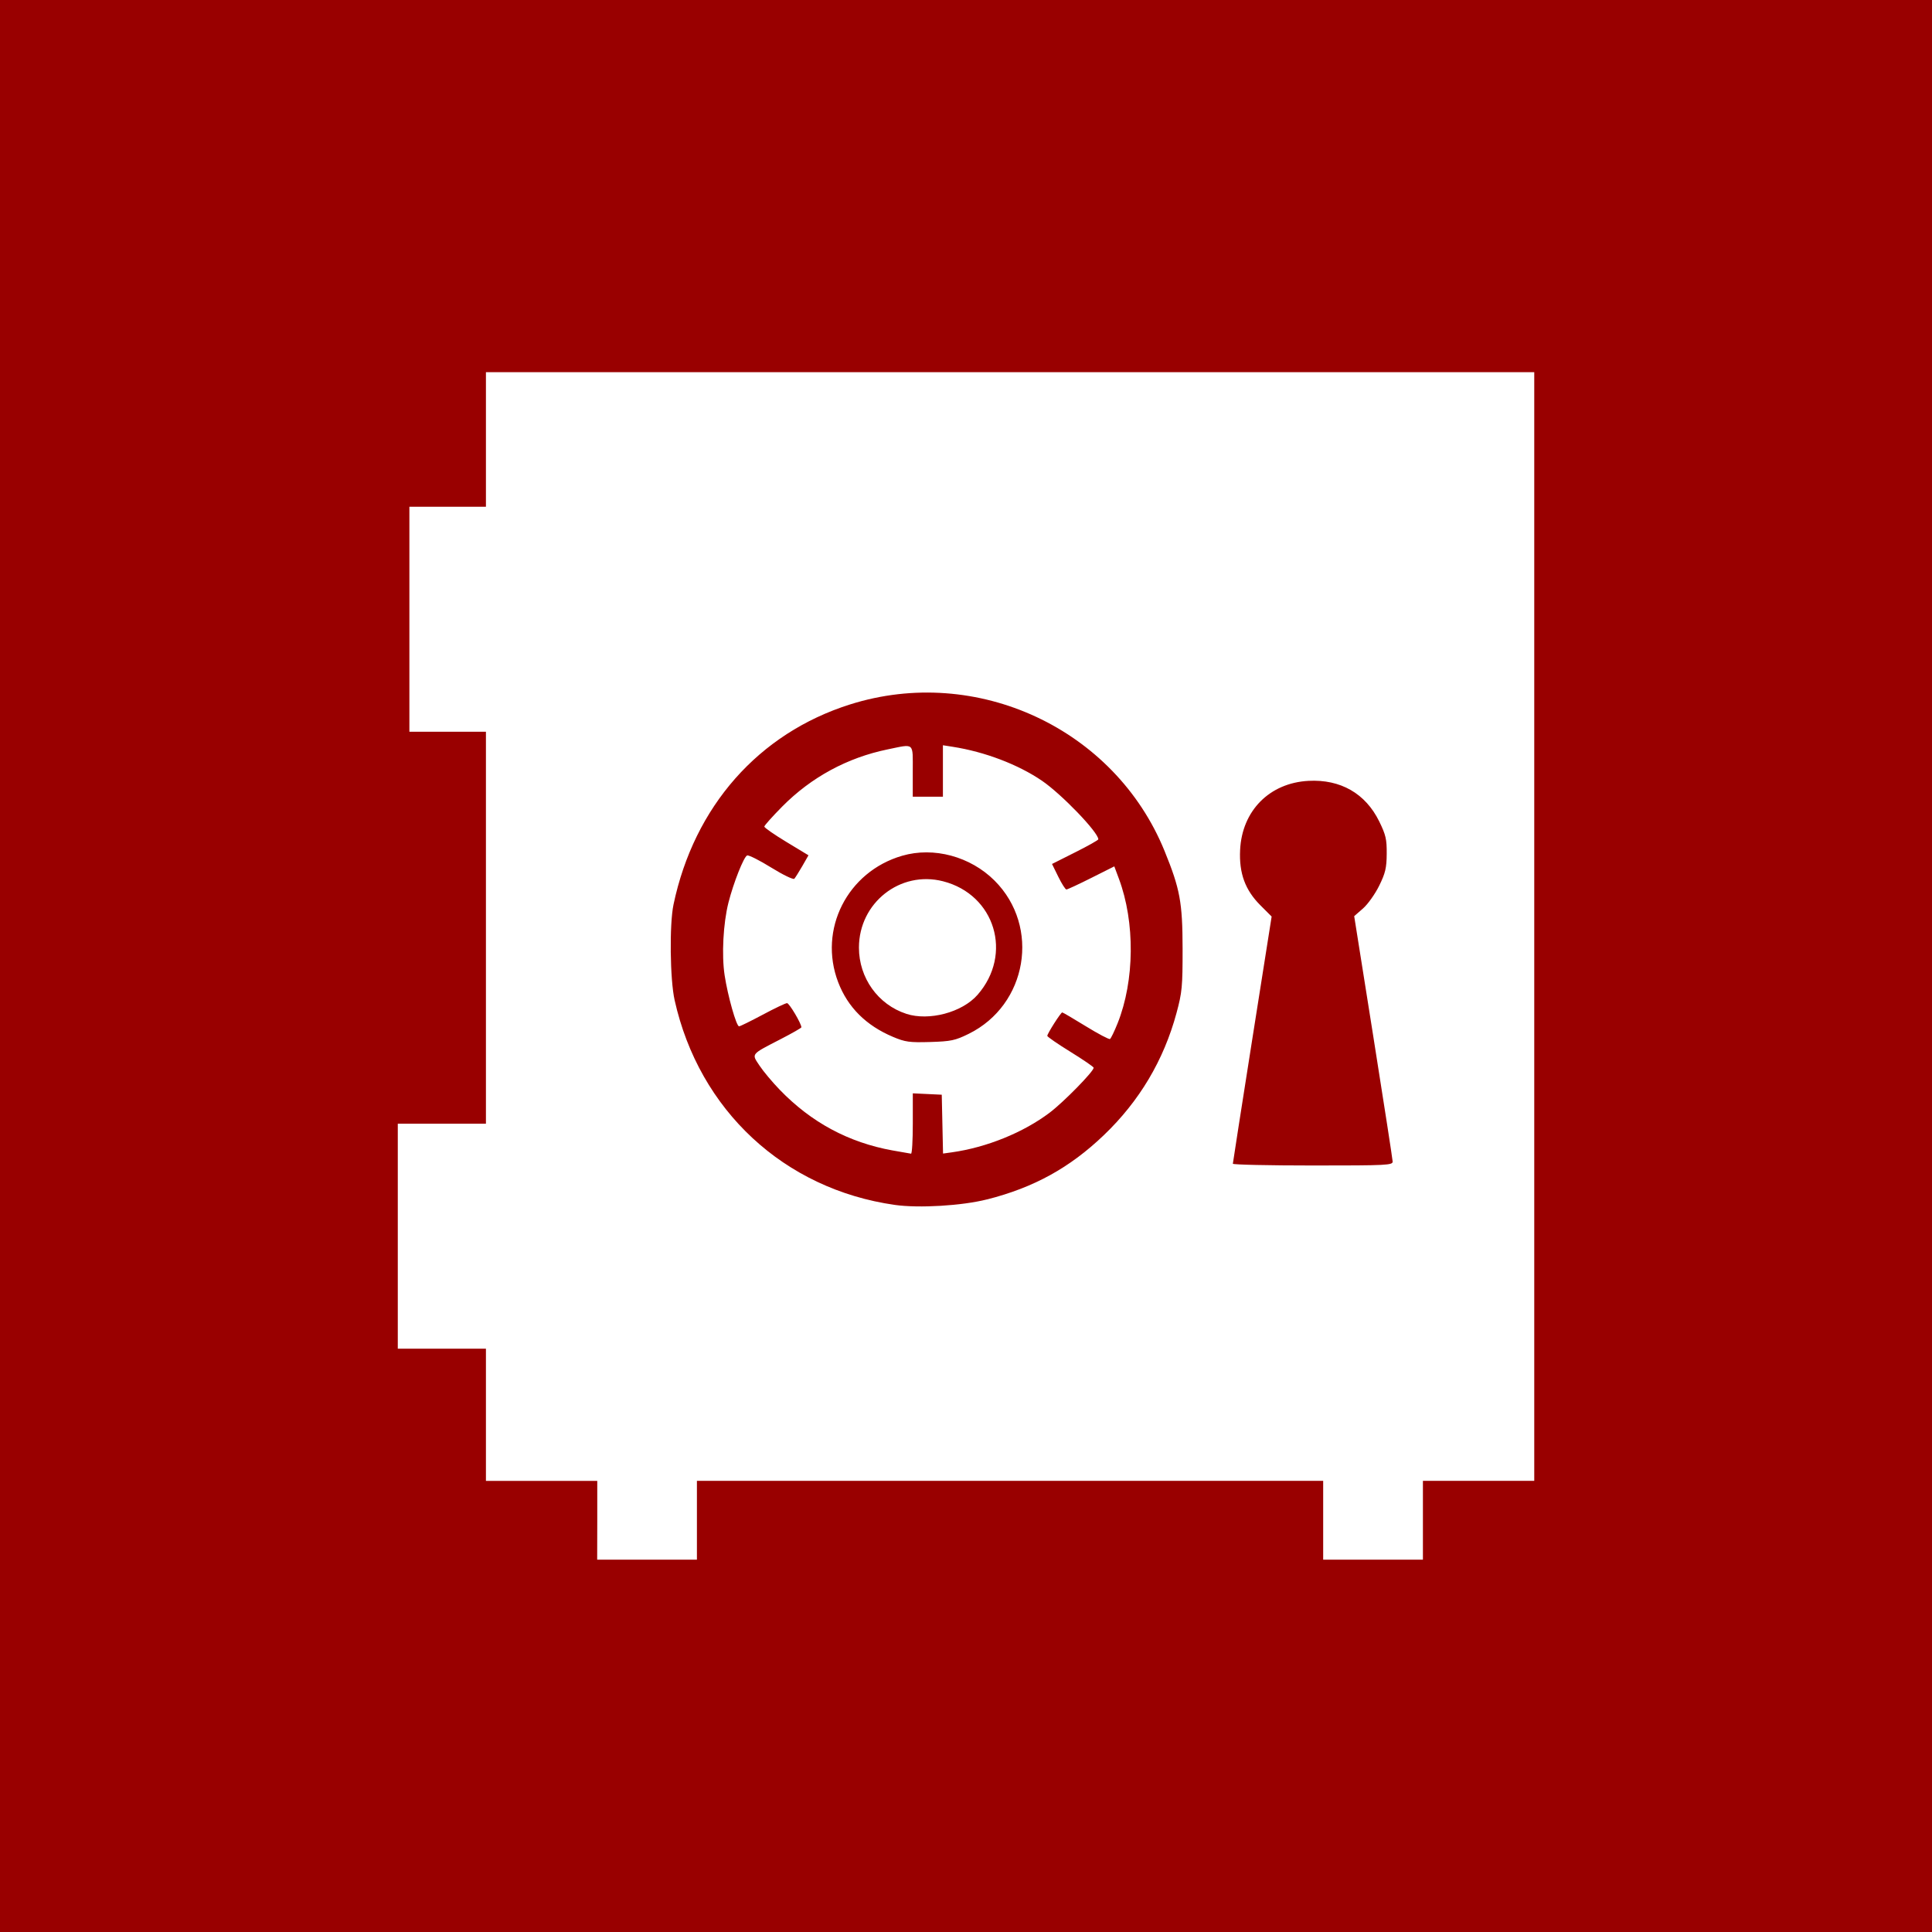 <?xml version="1.0" encoding="UTF-8" standalone="no"?>
<!-- Created with Inkscape (http://www.inkscape.org/) -->

<svg
   width="44.979mm"
   height="44.979mm"
   viewBox="0 0 44.979 44.979"
   version="1.1"
   id="svg26804"
   sodipodi:docname="safe_icon.svg"
   inkscape:version="1.1.2 (0a00cf5339, 2022-02-04)"
   xmlns:inkscape="http://www.inkscape.org/namespaces/inkscape"
   xmlns:sodipodi="http://sodipodi.sourceforge.net/DTD/sodipodi-0.dtd"
   xmlns="http://www.w3.org/2000/svg"
   xmlns:svg="http://www.w3.org/2000/svg">
  <sodipodi:namedview
     id="namedview26806"
     pagecolor="#ffffff"
     bordercolor="#666666"
     borderopacity="1.0"
     inkscape:pageshadow="2"
     inkscape:pageopacity="0.0"
     inkscape:pagecheckerboard="0"
     inkscape:document-units="mm"
     showgrid="false"
     fit-margin-top="0"
     fit-margin-left="0"
     fit-margin-right="0"
     fit-margin-bottom="0"
     inkscape:zoom="1.3273709"
     inkscape:cx="12.053903"
     inkscape:cy="79.103736"
     inkscape:window-width="2488"
     inkscape:window-height="1043"
     inkscape:window-x="72"
     inkscape:window-y="0"
     inkscape:window-maximized="1"
     inkscape:current-layer="layer1" />
  <defs
     id="defs26801" />
  <g
     inkscape:label="Layer 1"
     inkscape:groupmode="layer"
     id="layer1"
     transform="translate(-82.51,-126.01)">
    <rect
       style="fill:#990000;fill-opacity:1;stroke-width:3.969;stroke-linecap:round;stroke-linejoin:round;stroke-miterlimit:10;paint-order:markers stroke fill"
       id="rect21106"
       width="44.979"
       height="44.979"
       x="82.51"
       y="126.01" />
    <path
       style="fill:#ffffff;fill-opacity:1;stroke-width:0.353"
       d="m 96.415,161.405 v -0.918 h -1.296 -1.296 v -1.539 -1.539 h -1.026 -1.026 v -2.619 -2.619 h 1.026 1.026 v -4.563 -4.563 h -0.891 -0.891 v -2.619 -2.619 h 0.891 0.891 v -1.566 -1.566 h 12.203 12.203 v 12.905 12.905 h -1.296 -1.296 v 0.918 0.918 h -1.161 -1.161 v -0.918 -0.918 h -7.29 -7.29 v 0.918 0.918 h -1.161 -1.161 z m 9.075,-7.471 c 1.087,-0.276 1.924,-0.736 2.718,-1.496 0.827,-0.791 1.394,-1.742 1.692,-2.843 0.13,-0.481 0.143,-0.614 0.142,-1.5 -0.002,-1.08 -0.059,-1.387 -0.421,-2.276 -1.16,-2.845 -4.372,-4.341 -7.321,-3.409 -2.128,0.672 -3.63,2.375 -4.11,4.659 -0.097,0.459 -0.082,1.744 0.026,2.226 0.571,2.563 2.548,4.401 5.129,4.767 0.558,0.079 1.565,0.019 2.145,-0.129 z m -2.199,-1.14 c -1.026,-0.186 -1.894,-0.653 -2.628,-1.413 -0.172,-0.178 -0.384,-0.431 -0.471,-0.563 -0.188,-0.283 -0.213,-0.251 0.499,-0.619 0.262,-0.135 0.476,-0.258 0.476,-0.272 0,-0.087 -0.282,-0.563 -0.334,-0.563 -0.034,0 -0.289,0.121 -0.567,0.27 -0.278,0.148 -0.525,0.27 -0.55,0.27 -0.063,0 -0.262,-0.705 -0.336,-1.188 -0.072,-0.47 -0.033,-1.209 0.089,-1.692 0.117,-0.461 0.357,-1.068 0.435,-1.098 0.036,-0.014 0.288,0.113 0.561,0.282 0.273,0.169 0.515,0.286 0.538,0.26 0.023,-0.026 0.107,-0.159 0.186,-0.296 l 0.143,-0.25 -0.514,-0.311 c -0.283,-0.171 -0.514,-0.332 -0.514,-0.357 0,-0.025 0.188,-0.235 0.418,-0.468 0.677,-0.683 1.516,-1.137 2.455,-1.33 0.632,-0.13 0.583,-0.173 0.583,0.508 v 0.594 h 0.351 0.351 v -0.599 -0.599 l 0.229,0.036 c 0.744,0.116 1.522,0.412 2.075,0.789 0.458,0.312 1.314,1.202 1.314,1.365 0,0.018 -0.243,0.155 -0.539,0.303 l -0.539,0.271 0.146,0.297 c 0.08,0.163 0.165,0.297 0.189,0.297 0.024,0 0.285,-0.121 0.579,-0.269 l 0.536,-0.269 0.107,0.287 c 0.379,1.014 0.367,2.373 -0.03,3.366 -0.075,0.188 -0.155,0.352 -0.177,0.366 -0.022,0.014 -0.275,-0.12 -0.563,-0.297 -0.288,-0.177 -0.535,-0.322 -0.549,-0.322 -0.033,0 -0.348,0.494 -0.348,0.546 0,0.021 0.243,0.189 0.54,0.372 0.297,0.184 0.54,0.35 0.54,0.37 0,0.086 -0.694,0.795 -1.021,1.043 -0.613,0.465 -1.474,0.814 -2.285,0.927 l -0.201,0.028 -0.015,-0.685 -0.015,-0.685 -0.337,-0.016 -0.337,-0.016 v 0.705 c 0,0.387 -0.018,0.702 -0.041,0.7 -0.022,-0.003 -0.214,-0.036 -0.427,-0.075 z m 1.771,-2.715 c 1.366,-0.673 1.675,-2.494 0.604,-3.566 -0.564,-0.564 -1.417,-0.794 -2.153,-0.58 -1.277,0.371 -1.958,1.718 -1.489,2.945 0.223,0.583 0.65,1.008 1.277,1.272 0.284,0.12 0.385,0.133 0.865,0.119 0.485,-0.015 0.581,-0.035 0.896,-0.19 z m -1.454,-0.467 c -0.657,-0.214 -1.101,-0.836 -1.101,-1.54 0,-1.043 0.96,-1.801 1.958,-1.545 1.212,0.31 1.632,1.699 0.802,2.645 -0.359,0.409 -1.129,0.613 -1.658,0.441 z m 11.324,3.437 c -0.002,-0.052 -0.204,-1.358 -0.449,-2.902 l -0.446,-2.808 0.204,-0.178 c 0.112,-0.098 0.282,-0.336 0.377,-0.529 0.145,-0.294 0.174,-0.416 0.176,-0.744 0.003,-0.339 -0.021,-0.442 -0.175,-0.756 -0.32,-0.65 -0.9,-0.982 -1.645,-0.943 -0.909,0.048 -1.55,0.696 -1.593,1.611 -0.026,0.542 0.118,0.933 0.475,1.289 l 0.259,0.259 -0.451,2.857 c -0.248,1.572 -0.451,2.876 -0.452,2.898 -9.3e-4,0.022 0.836,0.041 1.861,0.041 1.739,0 1.863,-0.006 1.86,-0.095 z"
       id="path15860" />
  </g>
</svg>
